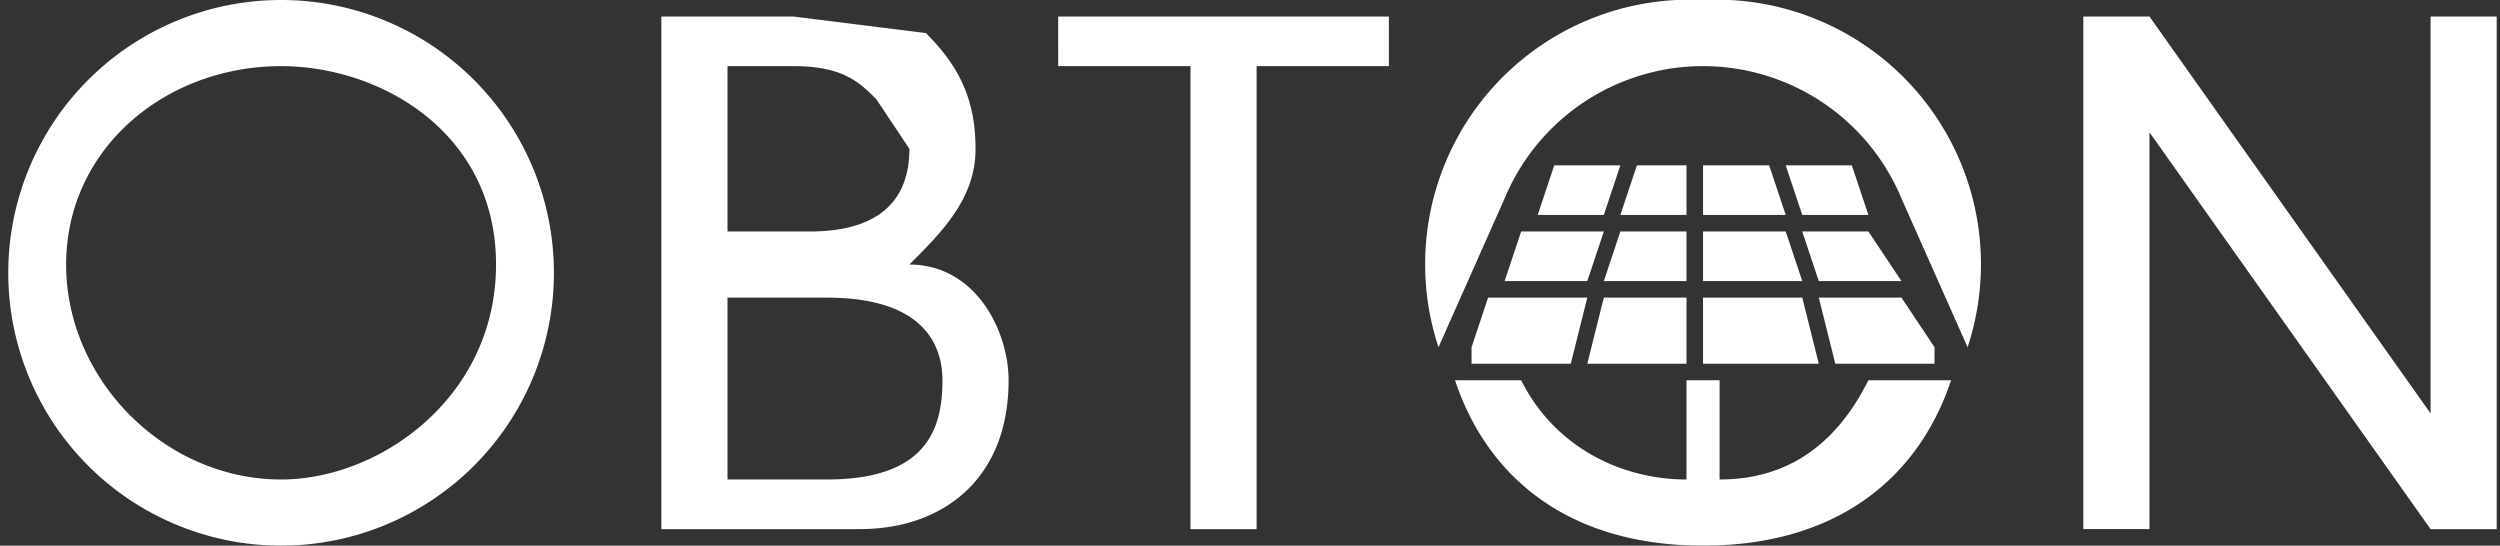 <svg xmlns="http://www.w3.org/2000/svg" viewBox="0 0 151.2 33" xml:space="preserve">
    <rect x="0" y="0" width="151.2" height="33" fill="#333333" stroke="none"/>
    <style>.st0{fill:#fff}</style>
    <g id="Layer_3">
        <path class="st0" d="M147 1h4v31h-4L130 8v24h-4V1h4l17 24V1zM72 4h-8V1h20v3h-8v28h-4V4zM40 1h8l8 1c2 2 3 4 3 7s-2 5-4 7c4 0 6 4 6 7 0 6-4 9-9 9H40V1zm9 13c3 0 6-1 6-5l-2-3c-1-1-2-2-5-2h-4v10h5zm1 15c6 0 7-3 7-6 0-2-1-5-7-5h-6v11h6zM17 0a16 16 0 1 1 0 33 16 16 0 1 1 0-33zm0 29c6 0 13-5 13-13S23 4 17 4C10 4 4 9 4 16s6 13 13 13z" />
    </g>
    <g id="symboler">
        <path class="st0" d="M104 29v-6h-2v6c-4 0-8-2-10-6h-4c2 6 7 10 15 10s13-4 15-10h-5c-2 4-5 6-9 6zM103 0a16 16 0 0 0-16 21l4-9a13 13 0 0 1 24 0l4 9a16 16 0 0 0-16-21z" />
        <path class="st0" d="M102 13v-3h-3l-1 3zM98 10h-4l-1 3h4l1-3zM113 13l-1-3h-4l1 3h4zM110 17h5l-2-3h-4zM97 14h-5l-1 3h5zM108 13l-1-3h-4v3zM103 18v4h7l-1-4zM103 14v3h6l-1-3zM117 22v-1l-2-3h-5l1 4h5zM90 18l-1 3v1h6l1-4zM97 18l-1 4h6v-4zM97 17h5v-3h-4z" />
    </g>
</svg>
